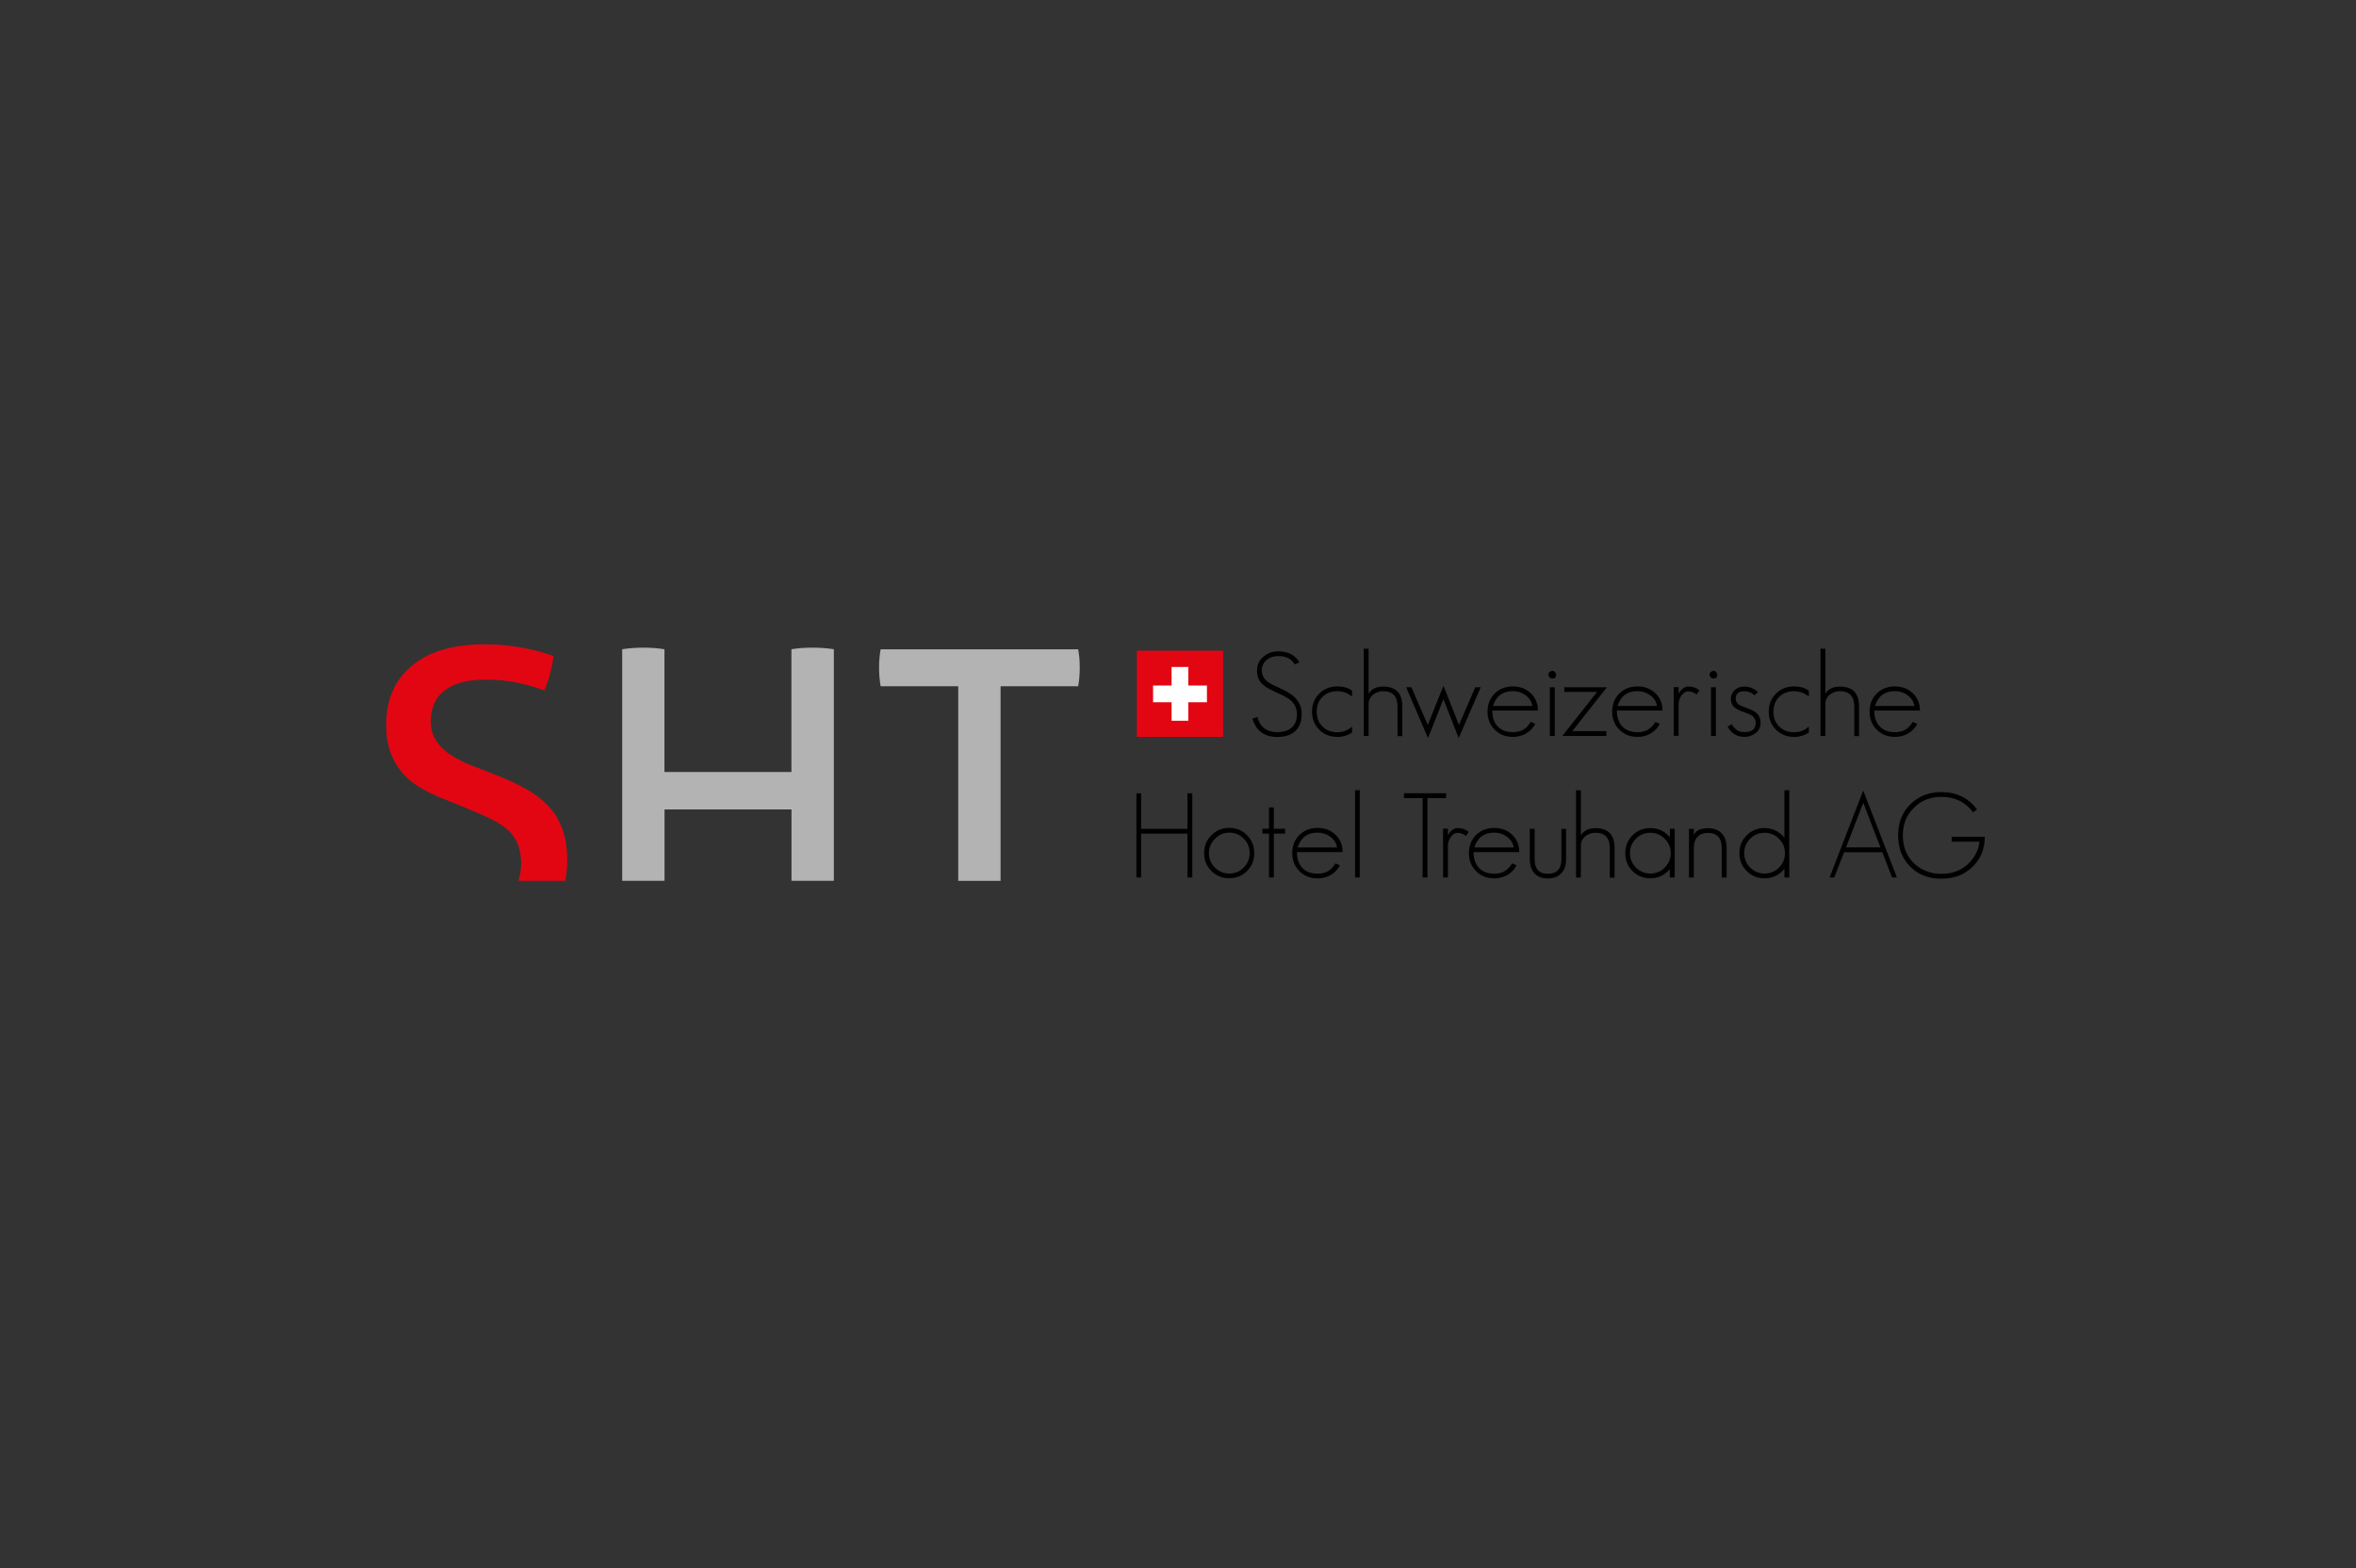 <?xml version="1.0" encoding="UTF-8"?>
<svg xmlns="http://www.w3.org/2000/svg" viewBox="0 0 311 207">
  <rect x="0" y="0" width="311" height="207" fill="#333333" stroke="none"/>
  <defs>
    <style>.cls-1{fill:#fff;}.cls-2{fill:#e20613;}.cls-3{fill:none;}.cls-4{fill:#b3b3b3;}</style>
  </defs>
  <g id="rahmen">
    <rect class="cls-3" width="311" height="207"></rect>
  </g>
  <g id="logo">
    <rect class="cls-1" x="151.2" y="86.99" width="9.1" height="9.1"></rect>
    <g>
      <path d="m170.04,97.07c-.4.15-.88.22-1.43.22-1.7,0-2.8-.8-3.28-2.41l.64-.22c.36,1.33,1.25,1.99,2.65,1.99.8,0,1.43-.2,1.88-.59.47-.4.7-1,.7-1.77,0-.74-.28-1.35-.83-1.84-.15-.13-.37-.28-.67-.45s-.69-.35-1.15-.56c-.88-.39-1.48-.74-1.81-1.03-.54-.47-.81-1.08-.81-1.85s.27-1.39.83-1.85c.54-.48,1.2-.72,1.99-.72,1.31,0,2.23.49,2.77,1.46l-.61.26c-.21-.34-.46-.6-.75-.76-.36-.23-.84-.34-1.42-.34-.61,0-1.12.17-1.53.51-.44.36-.65.84-.65,1.43,0,.53.23.99.69,1.39.26.21.78.49,1.56.84.49.22.91.43,1.26.65.35.21.64.43.86.65.6.59.9,1.33.9,2.21,0,1.41-.6,2.34-1.79,2.79Z"></path>
      <path d="m176.52,97.28c-.96,0-1.75-.32-2.38-.95-.63-.63-.95-1.43-.95-2.38s.32-1.75.95-2.38,1.43-.95,2.38-.95c.82,0,1.47.19,1.96.56v.76l-.4-.26-.44-.23c-.4-.13-.77-.2-1.12-.2-.8,0-1.45.25-1.95.75-.51.51-.76,1.16-.76,1.96s.25,1.44.76,1.95c.51.51,1.16.76,1.95.76.75,0,1.4-.25,1.96-.75v.79c-.58.38-1.24.58-1.96.58Z"></path>
      <path d="m184.48,97.17v-3.88c0-1.36-.63-2.04-1.9-2.04-.52,0-.96.16-1.34.47-.38.31-.58.73-.58,1.25v4.19h-.64v-11.52h.64v5.95c.38-.63,1.02-.95,1.91-.95,1.69,0,2.54.87,2.54,2.6v3.94h-.64Z"></path>
      <path d="m192.55,97.44l-2.01-5.14-2.04,5.14-2.88-6.71h.69l2.16,4.98,2.07-5.18,2.05,5.17,2.15-4.97h.72l-2.91,6.71Z"></path>
      <path d="m196.98,93.81c0,.87.23,1.56.7,2.07.49.52,1.16.78,2.01.78.44,0,.83-.07,1.18-.22.45-.19.85-.57,1.2-1.14l.58.26c-.4.77-1.03,1.29-1.87,1.56-.32.1-.69.16-1.09.16-.96,0-1.76-.32-2.38-.95-.63-.63-.95-1.43-.95-2.38s.31-1.76.93-2.38c.63-.63,1.43-.95,2.4-.95s1.74.3,2.37.89c.63.59.95,1.36.95,2.3h-6.02Zm4.39-2.04c-.49-.35-1.05-.53-1.68-.53-1.33,0-2.2.65-2.62,1.96h5.21c-.1-.59-.41-1.07-.92-1.43Z"></path>
      <path d="m204.92,89.58c-.11,0-.23-.05-.36-.14-.09-.09-.15-.22-.16-.37,0-.28.17-.45.51-.51.26,0,.43.17.51.51,0,.34-.17.51-.51.51Zm-.33,7.58v-6.43h.64v6.43h-.64Z"></path>
      <path d="m207.56,96.52h4.48v.64h-5.81l4.59-5.82h-4.33v-.61h5.62l-4.56,5.79Z"></path>
      <path d="m213.43,93.81c0,.87.23,1.56.7,2.07.49.52,1.16.78,2.01.78.44,0,.83-.07,1.18-.22.45-.19.85-.57,1.2-1.14l.58.26c-.4.77-1.03,1.29-1.87,1.56-.32.1-.69.16-1.09.16-.96,0-1.76-.32-2.38-.95-.63-.63-.95-1.43-.95-2.38s.31-1.76.93-2.38c.63-.63,1.43-.95,2.4-.95s1.74.3,2.37.89c.63.59.95,1.36.95,2.3h-6.02Zm4.39-2.04c-.49-.35-1.05-.53-1.68-.53-1.33,0-2.2.65-2.62,1.96h5.21c-.1-.59-.41-1.07-.92-1.43Z"></path>
      <path d="m223.97,91.68c-.17-.12-.34-.22-.53-.3-.19-.07-.38-.11-.59-.11-.18,0-.34.05-.5.16-.16.11-.29.24-.4.4-.11.16-.2.34-.27.54s-.1.38-.1.54v4.23h-.64v-6.43h.64v.87c.13-.24.31-.46.53-.65s.46-.3.72-.3c.32,0,.59.04.79.11s.44.2.7.39l-.34.53Z"></path>
      <path d="m226.19,89.58c-.11,0-.23-.05-.36-.14-.09-.09-.15-.22-.16-.37,0-.28.17-.45.51-.51.26,0,.43.17.51.51,0,.34-.17.51-.51.51Zm-.33,7.58v-6.43h.64v6.43h-.64Z"></path>
      <path d="m231.78,96.75c-.42.35-.91.53-1.49.53-1,0-1.74-.45-2.24-1.35l.55-.33c.18.32.39.57.64.75.26.2.61.3,1.06.3.98,0,1.46-.41,1.46-1.25,0-.36-.17-.68-.51-.95-.1-.06-.25-.13-.44-.21-.19-.08-.43-.17-.71-.27-.52-.19-.89-.37-1.12-.56-.33-.27-.5-.66-.5-1.17,0-.44.17-.81.5-1.12.32-.32.74-.48,1.26-.48.72,0,1.32.25,1.82.75l-.47.4c-.35-.35-.8-.53-1.35-.53-.75,0-1.12.33-1.12.98,0,.29.11.53.34.72.19.15.48.29.89.42.35.12.64.24.87.35s.4.2.51.29c.45.34.67.8.67,1.39s-.2,1.01-.61,1.35Z"></path>
      <path d="m236.81,97.28c-.96,0-1.75-.32-2.38-.95-.63-.63-.95-1.43-.95-2.38s.32-1.75.95-2.38,1.43-.95,2.38-.95c.82,0,1.47.19,1.96.56v.76l-.4-.26-.44-.23c-.4-.13-.77-.2-1.12-.2-.8,0-1.45.25-1.95.75-.51.51-.76,1.16-.76,1.96s.25,1.44.76,1.95c.51.51,1.16.76,1.95.76.75,0,1.4-.25,1.96-.75v.79c-.58.38-1.24.58-1.96.58Z"></path>
      <path d="m244.77,97.17v-3.88c0-1.36-.63-2.04-1.9-2.04-.52,0-.96.16-1.34.47-.38.31-.58.73-.58,1.25v4.19h-.64v-11.52h.64v5.95c.38-.63,1.02-.95,1.91-.95,1.69,0,2.54.87,2.54,2.6v3.94h-.64Z"></path>
      <path d="m247.41,93.81c0,.87.23,1.56.7,2.07.49.52,1.16.78,2.01.78.44,0,.83-.07,1.18-.22.45-.19.85-.57,1.2-1.14l.58.26c-.4.77-1.03,1.29-1.87,1.56-.32.1-.69.16-1.09.16-.96,0-1.76-.32-2.38-.95-.63-.63-.95-1.43-.95-2.38s.31-1.76.93-2.38c.63-.63,1.43-.95,2.4-.95s1.74.3,2.37.89c.63.59.95,1.36.95,2.3h-6.02Zm4.39-2.04c-.49-.35-1.05-.53-1.68-.53-1.33,0-2.2.65-2.62,1.96h5.21c-.1-.59-.41-1.07-.92-1.43Z"></path>
      <path d="m156.75,115.84v-5.79h-6.12v5.79h-.62v-11.11h.62v4.69h6.12v-4.69h.64v11.11h-.64Z"></path>
      <path d="m164.63,114.98c-.64.64-1.43.96-2.37.96s-1.72-.32-2.35-.95c-.64-.64-.96-1.43-.96-2.37s.32-1.71.96-2.35c.63-.65,1.42-.98,2.35-.98s1.71.32,2.35.97.96,1.43.96,2.37-.32,1.72-.95,2.35Zm-.45-4.27c-.52-.53-1.16-.79-1.91-.79s-1.35.27-1.88.81c-.54.54-.81,1.17-.81,1.9s.26,1.37.79,1.9,1.16.79,1.9.79,1.38-.26,1.9-.78c.53-.53.79-1.17.79-1.91s-.26-1.4-.78-1.91Z"></path>
      <path d="m168.15,110.05v5.79h-.64v-5.79h-.87v-.64h.87v-2.82h.64v2.82h1.49v.64h-1.49Z"></path>
      <path d="m171.2,112.49c0,.87.23,1.56.7,2.07.49.52,1.16.78,2.01.78.44,0,.83-.07,1.18-.22.45-.19.85-.57,1.2-1.14l.58.26c-.4.77-1.03,1.29-1.87,1.56-.32.1-.69.16-1.09.16-.96,0-1.76-.32-2.38-.95-.63-.63-.95-1.43-.95-2.38s.31-1.76.93-2.38,1.43-.95,2.4-.95,1.74.3,2.37.89c.63.59.95,1.36.95,2.3h-6.02Zm4.39-2.04c-.49-.35-1.05-.53-1.68-.53-1.33,0-2.2.65-2.62,1.96h5.21c-.1-.59-.41-1.07-.92-1.43Z"></path>
      <path d="m178.87,115.84v-11.52h.62v11.52h-.62Z"></path>
      <path d="m188.43,105.36v10.48h-.64v-10.48h-2.46v-.64h5.56v.64h-2.46Z"></path>
      <path d="m193.52,110.36c-.17-.12-.34-.22-.53-.3-.19-.07-.38-.11-.59-.11-.18,0-.34.05-.5.16-.16.11-.29.24-.4.4-.11.16-.2.34-.27.54-.07.2-.1.38-.1.55v4.23h-.64v-6.43h.64v.87c.13-.24.31-.46.53-.65.22-.2.46-.3.72-.3.32,0,.59.04.79.11.21.07.44.2.7.39l-.34.53Z"></path>
      <path d="m194.52,112.49c0,.87.23,1.56.7,2.07.49.52,1.16.78,2.01.78.44,0,.83-.07,1.18-.22.45-.19.85-.57,1.2-1.14l.58.26c-.4.77-1.03,1.29-1.87,1.56-.32.1-.69.16-1.09.16-.96,0-1.76-.32-2.38-.95-.63-.63-.95-1.43-.95-2.38s.31-1.76.93-2.38,1.43-.95,2.4-.95,1.74.3,2.37.89c.63.59.95,1.36.95,2.3h-6.02Zm4.39-2.04c-.49-.35-1.05-.53-1.68-.53-1.33,0-2.2.65-2.62,1.96h5.21c-.1-.59-.41-1.07-.92-1.43Z"></path>
      <path d="m206.11,115.28c-.43.46-1.02.69-1.79.69s-1.34-.22-1.76-.67c-.41-.45-.62-1.07-.62-1.87v-4.02h.64v4.02c0,.61.13,1.08.4,1.42.28.33.73.5,1.34.5,1.19,0,1.79-.64,1.79-1.91v-4.02h.62v4.02c0,.79-.21,1.41-.62,1.85Z"></path>
      <path d="m212.5,115.86v-3.88c0-1.36-.63-2.04-1.9-2.04-.52,0-.96.16-1.34.47-.38.31-.58.73-.58,1.25v4.19h-.64v-11.52h.64v5.95c.38-.63,1.02-.95,1.91-.95,1.69,0,2.54.87,2.54,2.6v3.94h-.64Z"></path>
      <path d="m220.42,115.84v-1.1c-.67.81-1.53,1.21-2.57,1.21-.93,0-1.72-.32-2.35-.95-.64-.64-.96-1.43-.96-2.37s.32-1.72.95-2.35c.64-.64,1.43-.96,2.37-.96,1.03,0,1.88.4,2.57,1.21v-1.12h.64v6.43h-.64Zm-.67-5.11c-.53-.53-1.16-.79-1.9-.79s-1.38.26-1.9.78-.79,1.17-.79,1.91.26,1.37.79,1.9,1.16.79,1.9.79,1.38-.26,1.9-.78c.53-.53.79-1.17.79-1.91s-.26-1.37-.79-1.9Z"></path>
      <path d="m227.28,115.84v-3.84c0-1.36-.61-2.04-1.84-2.04-.6,0-1.06.18-1.37.53-.32.35-.48.84-.48,1.45v3.91h-.64v-6.43h.64v.78c.29-.57.91-.86,1.85-.86.8,0,1.41.23,1.84.69.43.46.64,1.09.64,1.91v3.91h-.64Z"></path>
      <path d="m235.55,115.84v-1.15c-.69.84-1.56,1.26-2.62,1.26-.93,0-1.72-.32-2.35-.95-.64-.64-.97-1.43-.97-2.37s.32-1.72.95-2.35c.64-.64,1.43-.96,2.37-.96,1.03,0,1.9.42,2.62,1.26v-6.26h.64v11.52h-.64Zm-.72-5.11c-.53-.53-1.16-.79-1.9-.79s-1.38.26-1.9.78-.79,1.17-.79,1.91.26,1.37.79,1.9,1.16.79,1.9.79,1.38-.26,1.9-.78c.53-.53.79-1.17.79-1.91s-.26-1.37-.79-1.9Z"></path>
      <path d="m249.76,115.84l-1.28-3.33h-5.06l-1.29,3.33h-.62l4.44-11.47,4.45,11.47h-.64Zm-3.81-9.85l-2.27,5.88h4.55l-2.27-5.88Z"></path>
      <path d="m260.52,114.3c-1.07,1.13-2.49,1.7-4.25,1.7s-3.05-.53-4.11-1.59c-1.07-1.07-1.6-2.44-1.6-4.13s.53-3.03,1.6-4.09c1.08-1.08,2.45-1.62,4.11-1.62,1.99,0,3.56.76,4.7,2.29l-.51.39c-1-1.37-2.39-2.05-4.19-2.05-1.46,0-2.68.48-3.64,1.45-.97.96-1.45,2.18-1.45,3.64s.48,2.69,1.43,3.64c.98.95,2.2,1.43,3.66,1.43,1.57,0,2.83-.52,3.78-1.57.73-.79,1.14-1.68,1.25-2.68h-3.67v-.64h4.37c0,1.52-.49,2.79-1.48,3.83Z"></path>
    </g>
    <path class="cls-4" d="m142.48,86.87c-.04-.4-.09-.78-.16-1.15h-26.07c-.07.37-.13.76-.16,1.18-.04.42-.05.83-.05,1.23s.02.82.05,1.26c.04.44.09.84.16,1.21h10.24v25.69h5.59v-25.69h10.24c.07-.36.13-.78.16-1.23.04-.46.05-.88.05-1.29s-.02-.8-.05-1.21Z"></path>
    <path class="cls-2" d="m72.42,106.45c-.8-.86-1.77-1.61-2.9-2.25-1.13-.64-2.43-1.25-3.89-1.83l-3.07-1.2c-.77-.29-1.5-.62-2.19-.99-.69-.36-1.3-.78-1.81-1.23-.51-.46-.92-.99-1.23-1.59-.31-.6-.47-1.29-.47-2.05,0-1.86.62-3.26,1.86-4.19,1.24-.93,3.01-1.4,5.31-1.4,1.64,0,3.11.15,4.41.44,1.3.29,2.44.62,3.42.99.62-1.5,1.02-3.01,1.2-4.55-1.2-.44-2.59-.8-4.16-1.1-1.57-.29-3.23-.44-4.99-.44-4.09,0-7.27.94-9.53,2.82-2.26,1.88-3.4,4.48-3.4,7.81,0,1.39.18,2.58.55,3.59.36,1,.87,1.89,1.51,2.66.64.77,1.4,1.42,2.27,1.94.88.53,1.84,1.01,2.9,1.45l3.12,1.26c1.24.51,2.33.99,3.26,1.42.93.44,1.71.92,2.33,1.45.62.53,1.09,1.16,1.4,1.89.31.73.47,1.61.47,2.63,0,.84-.13,1.6-.36,2.3h6.2c.16-.84.25-1.74.25-2.68,0-1.57-.21-2.94-.63-4.11s-1.03-2.18-1.83-3.04Z"></path>
    <path class="cls-4" d="m107.2,85.5c-.48,0-.95.02-1.42.05-.48.04-.91.09-1.31.16v16.21h-16.76v-16.21c-.44-.07-.9-.13-1.37-.16-.48-.04-.95-.05-1.42-.05s-.95.02-1.42.05c-.48.04-.93.09-1.37.16v30.57h5.59v-9.42h16.76v9.42h5.59v-30.57c-.44-.07-.9-.13-1.4-.16-.49-.04-.98-.05-1.45-.05Z"></path>
    <path class="cls-2" d="m150.07,85.9v11.38h11.38v-11.38h-11.38Zm9.25,6.81h-2.46v2.44h-2.21v-2.44h-2.44v-2.21h2.44v-2.45h2.21v2.45h2.46v2.21Z"></path>
  </g>
</svg>
